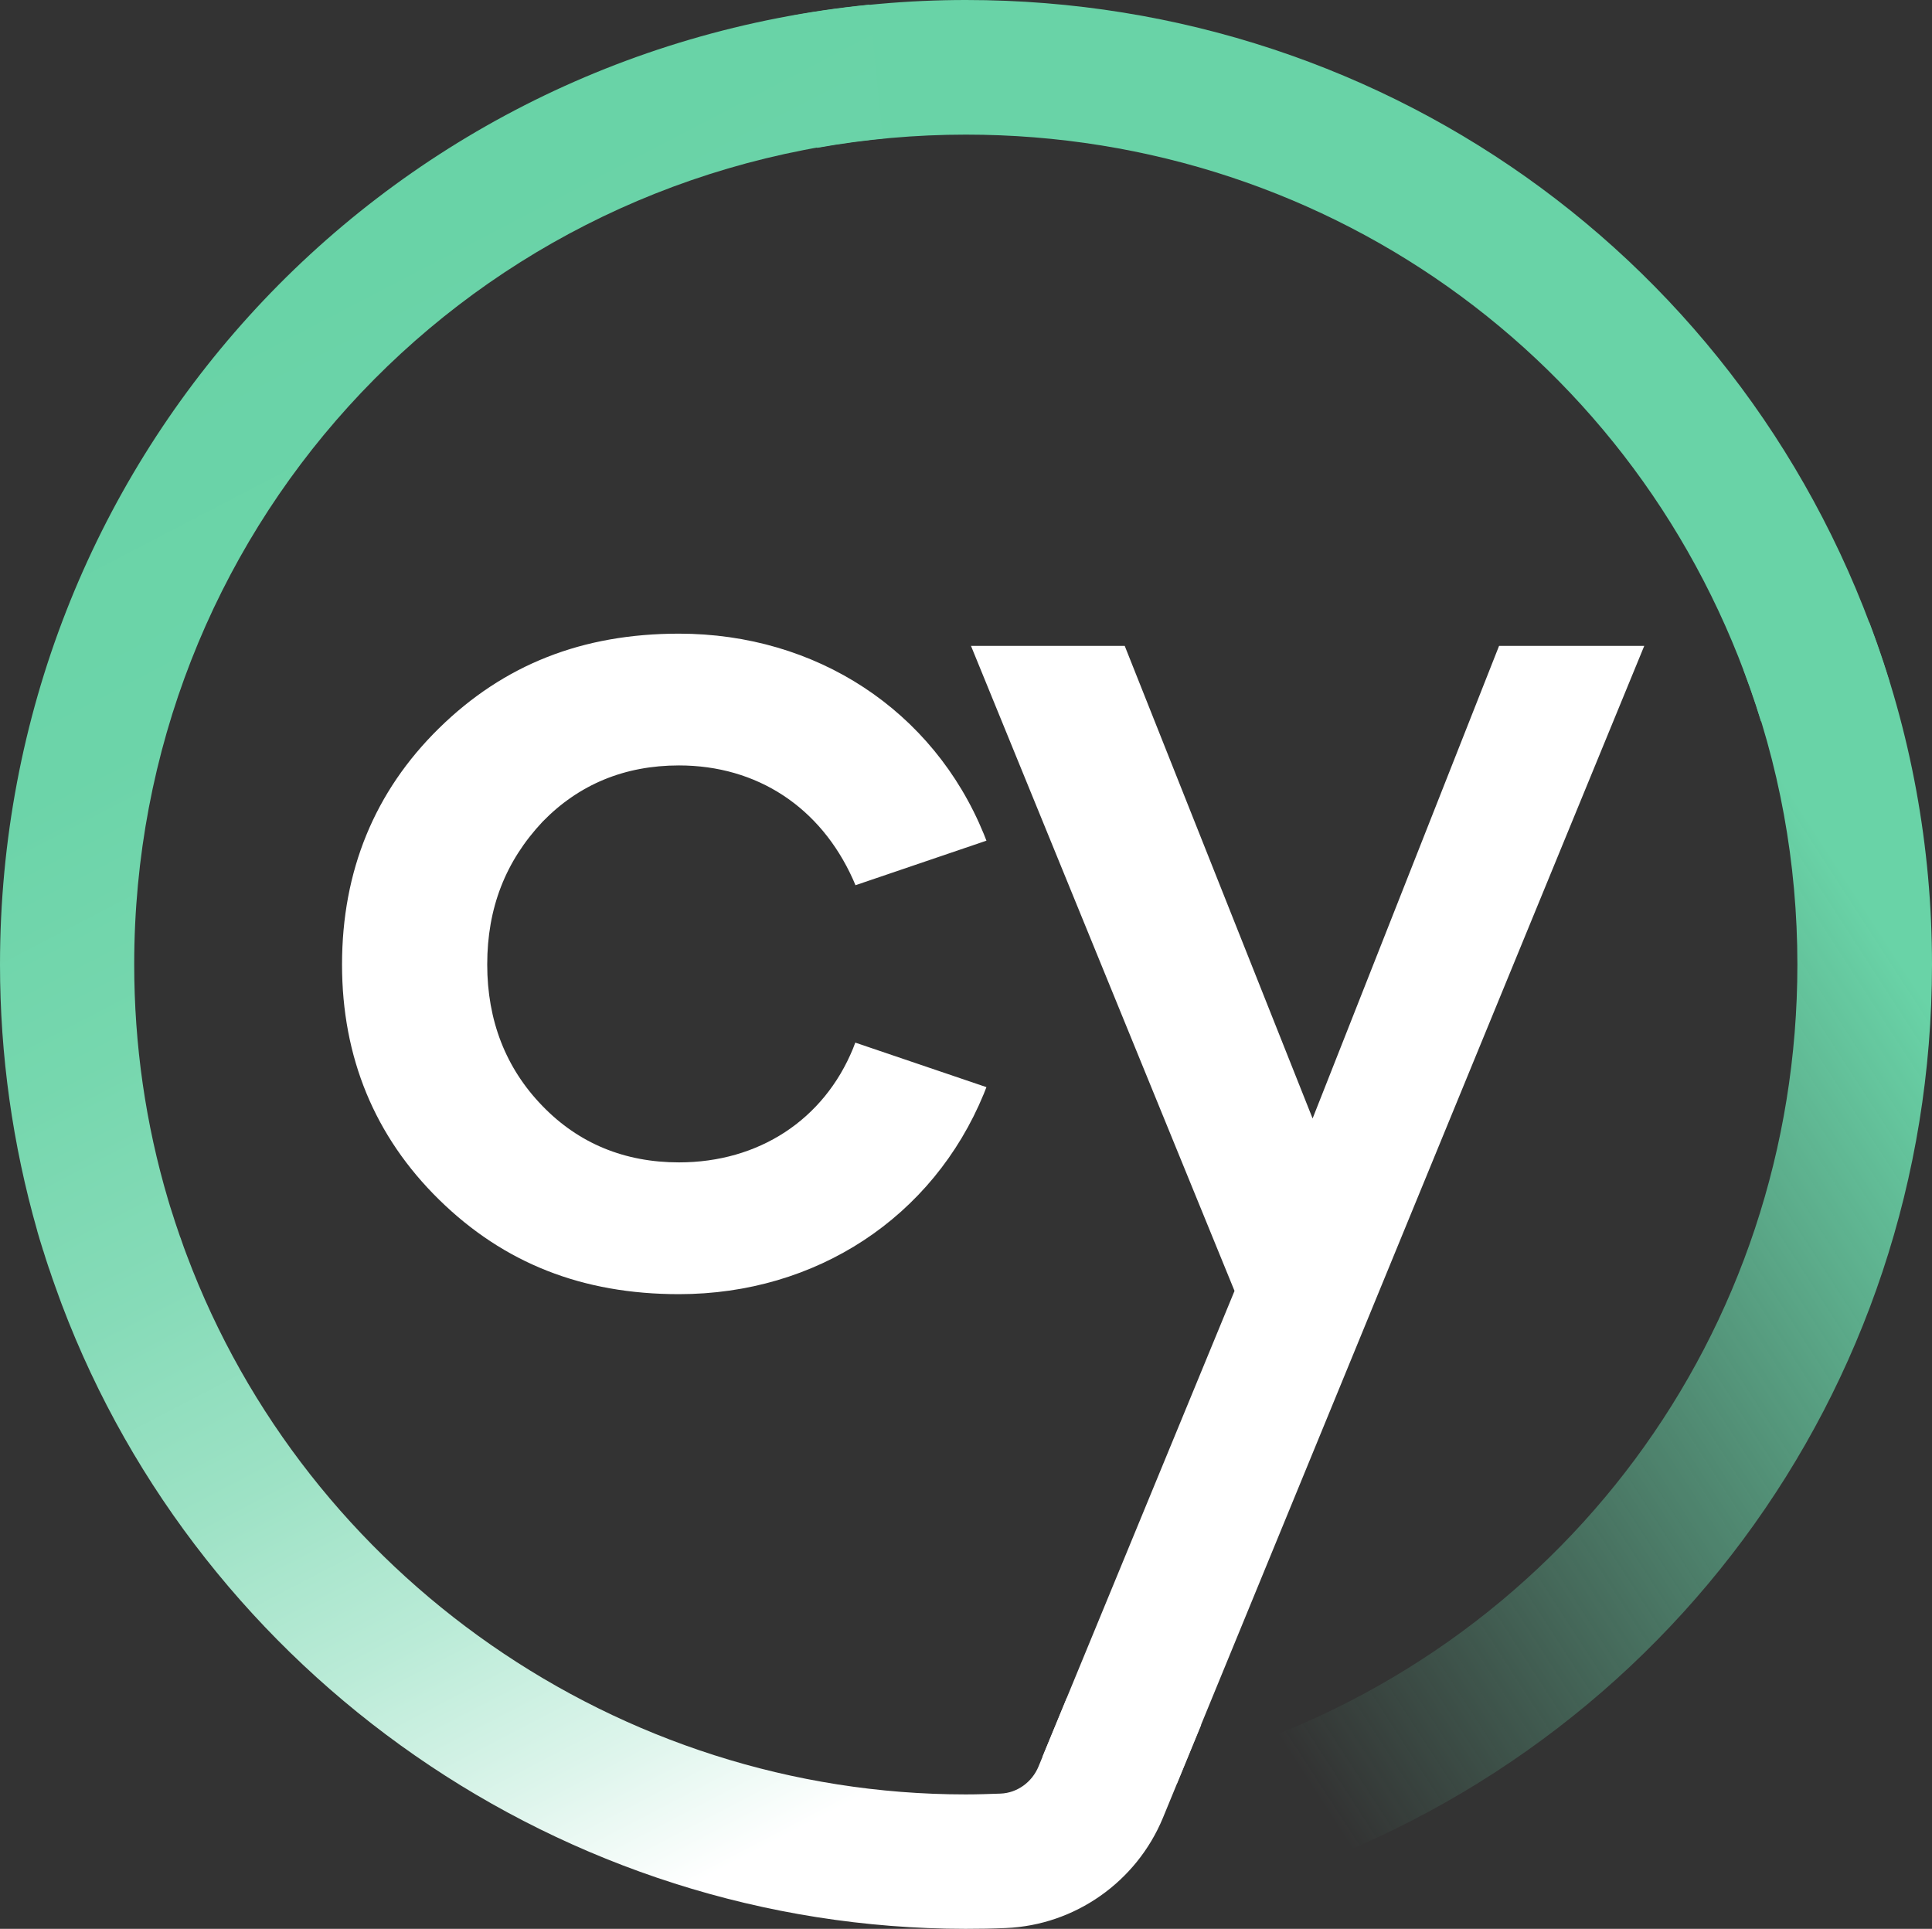 <?xml version="1.0" encoding="UTF-8" standalone="no"?>
<!-- Generator: Adobe Illustrator 26.2.1, SVG Export Plug-In . SVG Version: 6.00 Build 0)  -->

<svg
   version="1.1"
   id="_x30_1"
   x="0px"
   y="0px"
   viewBox="0 0 950.1 948.5"
   xml:space="preserve"
   sodipodi:docname="cypress.svg"
   width="950.1"
   height="948.5"
   inkscape:version="1.3.2 (091e20e, 2023-11-25)"
   xmlns:inkscape="http://www.inkscape.org/namespaces/inkscape"
   xmlns:sodipodi="http://sodipodi.sourceforge.net/DTD/sodipodi-0.dtd"
   xmlns="http://www.w3.org/2000/svg"
   xmlns:svg="http://www.w3.org/2000/svg"><rect x="0" y="0" width="950.1" height="948.5" fill="#333333" stroke="none"/><defs
   id="defs19" /><sodipodi:namedview
   id="namedview19"
   pagecolor="#ffffff"
   bordercolor="#000000"
   borderopacity="0.25"
   inkscape:showpageshadow="2"
   inkscape:pageopacity="0.0"
   inkscape:pagecheckerboard="0"
   inkscape:deskcolor="#d1d1d1"
   inkscape:zoom="0.61266874"
   inkscape:cx="474.97119"
   inkscape:cy="474.15508"
   inkscape:window-width="1392"
   inkscape:window-height="1212"
   inkscape:window-x="973"
   inkscape:window-y="438"
   inkscape:window-maximized="0"
   inkscape:current-layer="_x30_1" />
<style
   type="text/css"
   id="style1">
	.st0{fill:#FFFFFF;}
	.st1{fill:url(#SVGID_1_);}
	.st2{fill:#69D3A7;}
	.st3{fill:url(#SVGID_00000034072960266603865680000001771952526296163971_);}
	.st4{fill:url(#SVGID_00000070076384827554734350000014051287915572456331_);}
	.st5{fill:url(#SVGID_00000031903688611292260920000016222038111573203631_);}
	.st6{fill:url(#SVGID_00000122718241624521638850000008037160691744253621_);}
</style>

<g
   id="g19"
   transform="translate(-6.5,-6.4)">
	<path
   class="st0"
   d="m 340.4,382.8 c 38.4,0 69.6,20.5 85.6,56.1 l 1.2,2.8 64.4,-21.9 -1.3,-3.3 C 465.4,355.7 407.9,318 340.4,318 c -47.5,0 -86.1,15.2 -118,46.5 -31.7,31.1 -47.7,70.2 -47.7,116.2 0,45.7 16.1,84.6 47.7,115.6 31.9,31.3 70.5,46.5 118,46.5 67.5,0 124.9,-37.8 149.9,-98.5 l 1.3,-3.3 -64.5,-21.9 -1.1,2.9 c -14.4,35.1 -46.4,56 -85.6,56 -26.7,0 -49.3,-9.3 -67.1,-27.7 -18.1,-18.6 -27.2,-42.1 -27.2,-69.6 0,-27.7 8.9,-50.7 27.2,-70.2 17.9,-18.4 40.4,-27.7 67.1,-27.7 z"
   id="path10" />
	<g
   id="g11">
		
			<linearGradient
   id="SVGID_00000046319717966458416970000015607462967221361851_"
   gradientUnits="userSpaceOnUse"
   x1="992.991"
   y1="483.702"
   x2="568.87"
   y2="758.304">
			<stop
   offset="8.142510e-02"
   style="stop-color:#69D3A7"
   id="stop10" />
			<stop
   offset="1"
   style="stop-color:#69D3A7;stop-opacity:0"
   id="stop11" />
		</linearGradient>
		<path
   style="fill:url(#SVGID_00000046319717966458416970000015607462967221361851_)"
   d="M 620,934.4 600.8,871.1 C 774,818.5 890.4,661.6 890.4,480.7 c 0,-49.9 -8.9,-98.7 -26.5,-144.9 l 61.8,-23.5 c 20.5,53.8 30.9,110.4 30.9,168.5 C 956.5,690.9 821.3,873.2 620,934.4 Z"
   id="path11" />
	</g>
	<g
   id="g12">
		<path
   class="st2"
   d="M 872.5,361.1 C 819.6,188.5 662.5,72.6 481.5,72.6 c -24.6,0 -49.2,2.2 -73.2,6.5 L 396.6,14 c 27.8,-5 56.4,-7.6 84.9,-7.6 210.2,0 392.7,134.7 454.2,335.2 z"
   id="path12" />
	</g>
	<polygon
   class="st0"
   points="559.6,324 484,324 613.6,641.2 519.2,870.2 585.3,883.4 815.1,324 743.7,324 652,556.4 "
   id="polygon12" />
	
		<linearGradient
   id="SVGID_00000100373257584267226060000002155254387837733269_"
   gradientUnits="userSpaceOnUse"
   x1="533.24"
   y1="903.266"
   x2="86.909"
   y2="46.622">
		<stop
   offset="6.132909e-02"
   style="stop-color:#FFFFFF"
   id="stop12" />
		<stop
   offset="0.138"
   style="stop-color:#DEF5EC"
   id="stop13" />
		<stop
   offset="0.237"
   style="stop-color:#BAEBD7"
   id="stop14" />
		<stop
   offset="0.343"
   style="stop-color:#9DE2C5"
   id="stop15" />
		<stop
   offset="0.454"
   style="stop-color:#86DBB8"
   id="stop16" />
		<stop
   offset="0.573"
   style="stop-color:#76D7AE"
   id="stop17" />
		<stop
   offset="0.707"
   style="stop-color:#6CD4A9"
   id="stop18" />
		<stop
   offset="0.884"
   style="stop-color:#69D3A7"
   id="stop19" />
	</linearGradient>
	<path
   style="fill:url(#SVGID_00000100373257584267226060000002155254387837733269_)"
   d="m 531.1,841.4 -13.9,33.7 c -3.2,7.7 -10.5,13 -18.7,13.3 -5.7,0.2 -11.3,0.4 -17.1,0.4 -170.8,0 -324,-107.6 -383.1,-265.3 -0.9,-2.4 -1.8,-4.8 -2.6,-7.2 -0.2,-0.6 -0.4,-1.3 -0.7,-1.9 -0.7,-2.2 -1.5,-4.3 -2.2,-6.5 -0.3,-0.8 -0.5,-1.6 -0.8,-2.5 -0.6,-2 -1.3,-3.9 -1.9,-5.9 -0.3,-1 -0.6,-2 -0.9,-3 C 78.1,559.1 72.5,520.2 72.5,480.6 72.5,269.8 230.8,95.2 440.6,74.5 L 434.1,8.7 C 190.4,32.8 6.5,235.7 6.5,480.7 c 0,44.6 6.2,88.5 18.3,130.9 v 0 c 0,0 0,0.1 0,0.1 0.8,2.9 1.7,5.7 2.6,8.6 0.1,0.4 0.2,0.8 0.4,1.2 0.8,2.7 1.7,5.4 2.6,8.1 0.2,0.5 0.3,0.9 0.5,1.4 0.9,2.7 1.8,5.4 2.8,8.1 0.1,0.4 0.3,0.7 0.4,1.1 0.9,2.6 1.9,5.2 2.8,7.7 v 0 c 69,182.5 246.5,306.9 444.4,307 0,0 0,0 0,0 0,0 0.1,0 0.1,0 v 0 c 6.6,0 13.2,-0.1 19.8,-0.4 33.9,-1.4 64.2,-22.7 77.2,-54.2 l 18.8,-45.7 z"
   id="path19" />
</g>

</svg>
